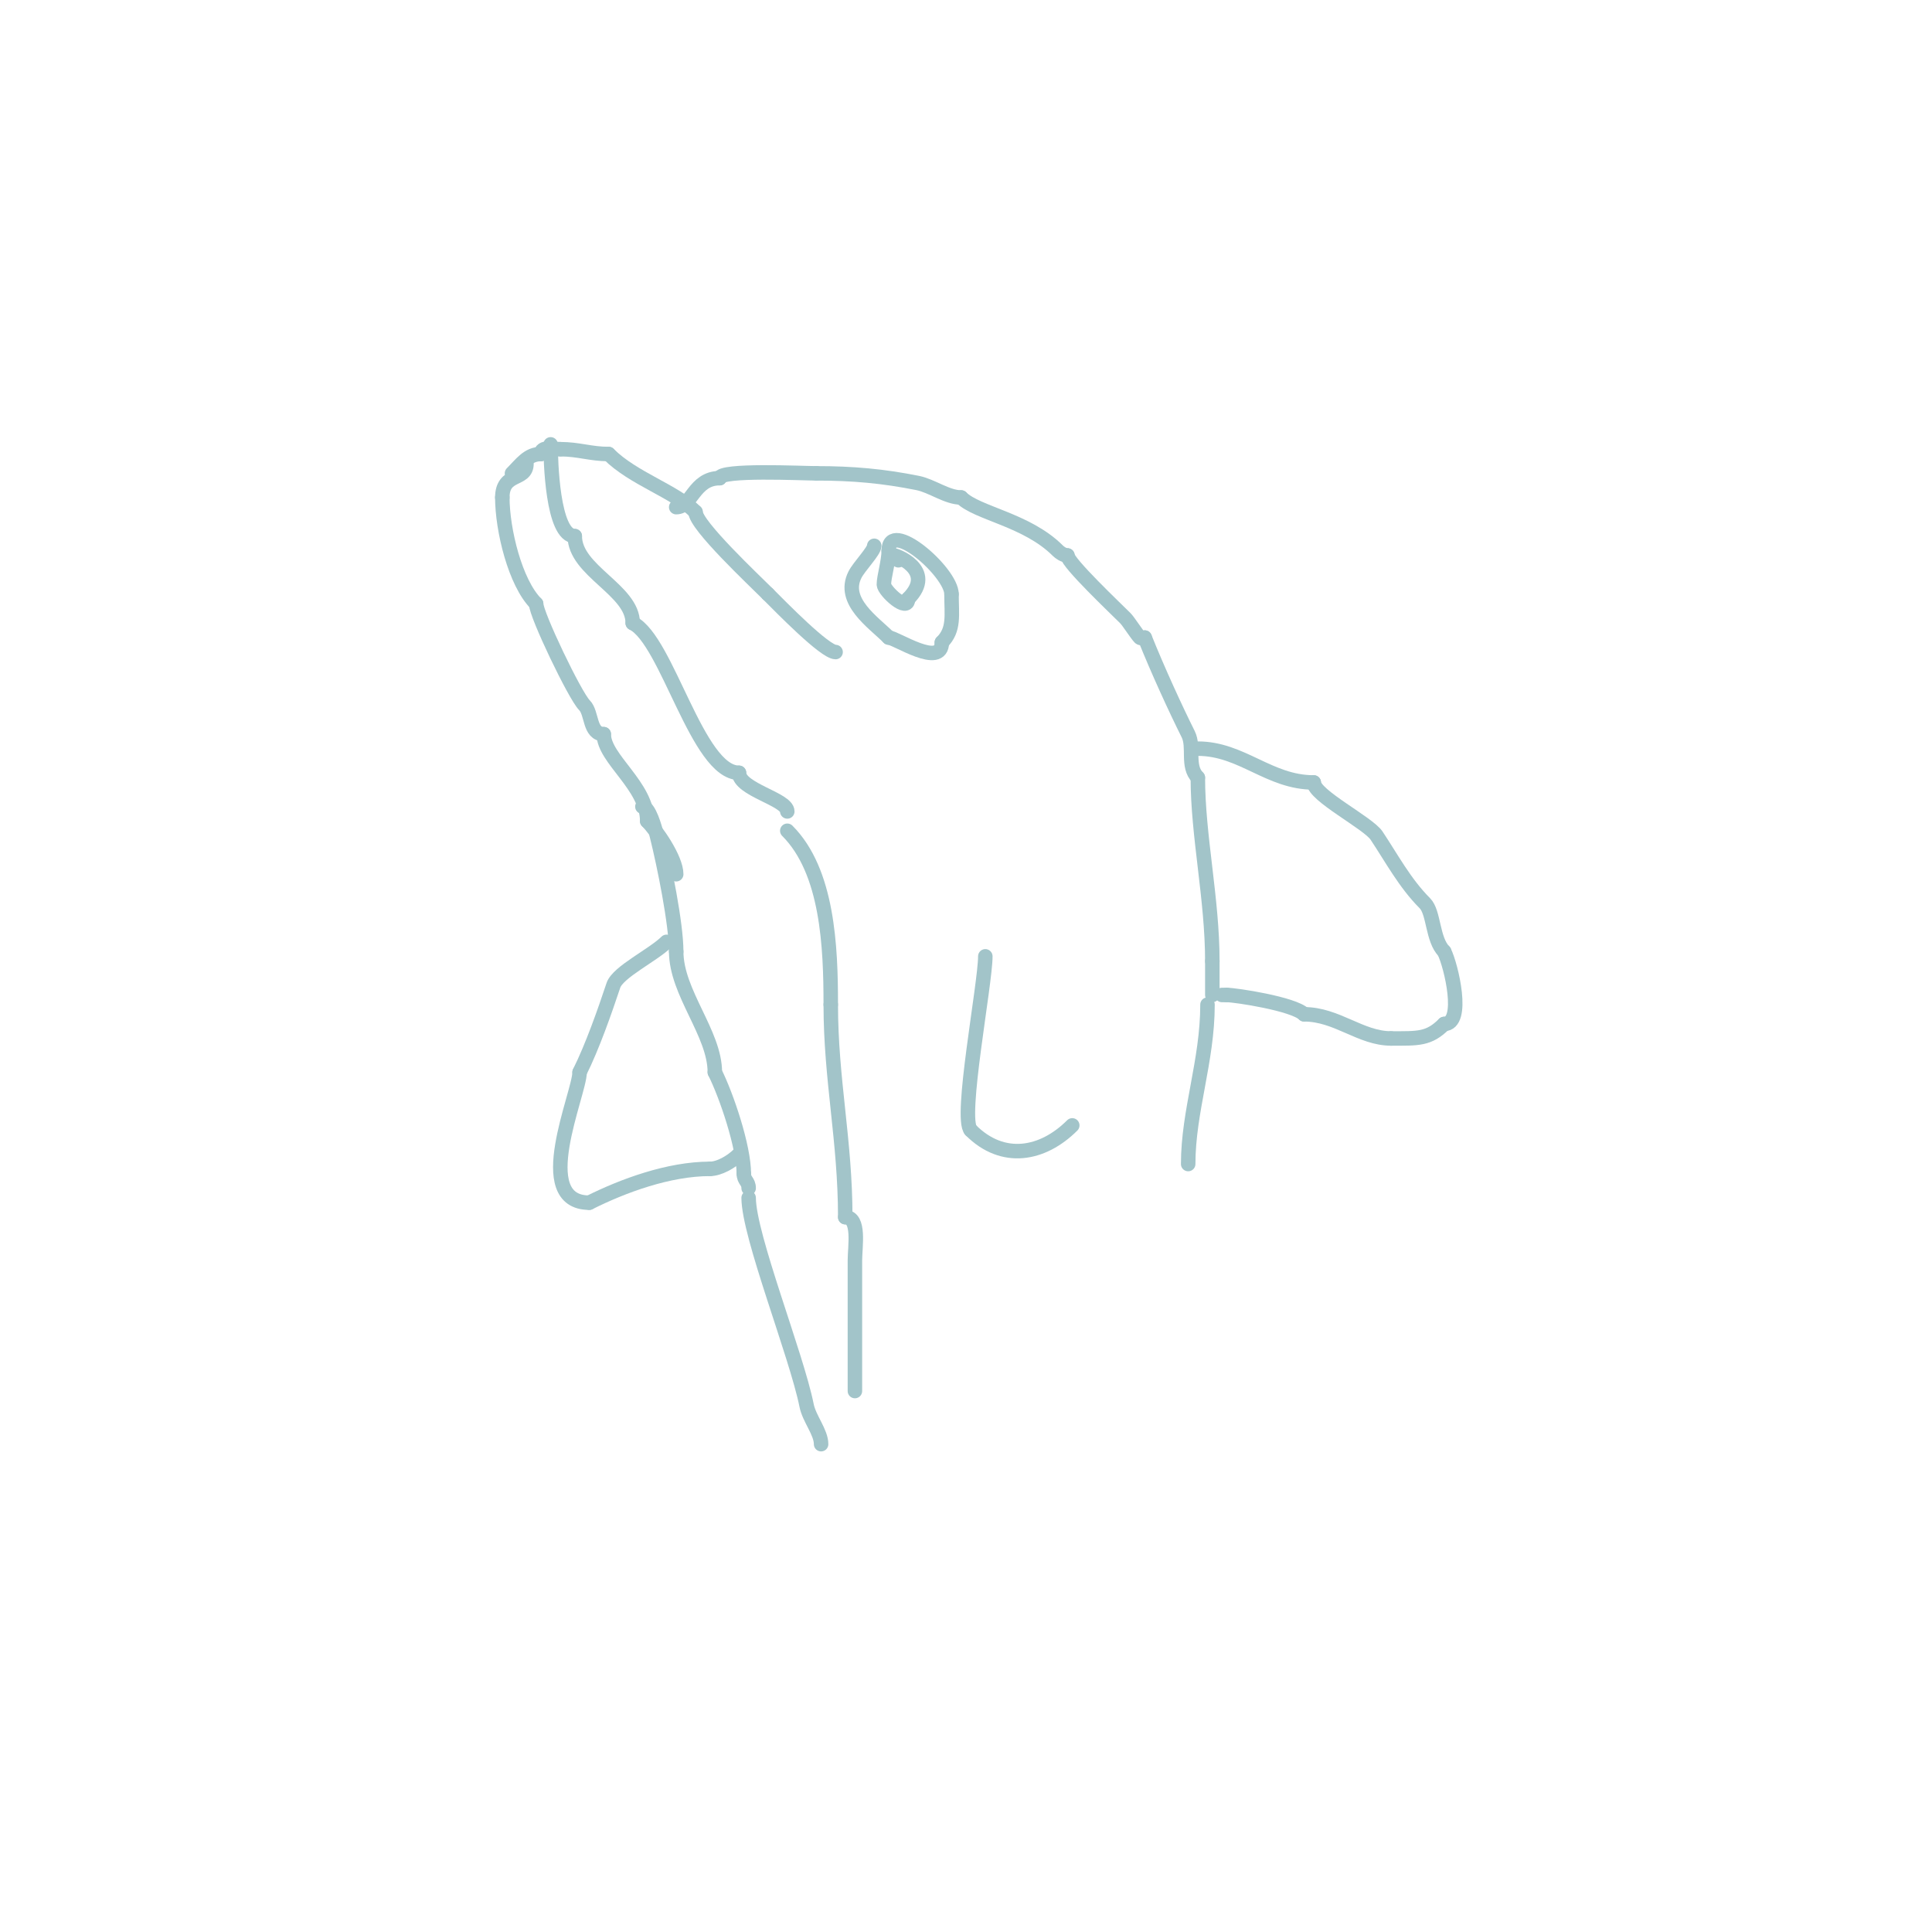 <svg viewBox='0 0 400 400' version='1.1' xmlns='http://www.w3.org/2000/svg' xmlns:xlink='http://www.w3.org/1999/xlink'><g fill='none' stroke='#a2c4c9' stroke-width='3' stroke-linecap='round' stroke-linejoin='round'><path d='M173,135c-2.234,0 -11.331,-9.331 -14,-12'/><path d='M159,123c-2.803,-2.803 -15,-14.248 -15,-17'/><path d='M144,106c-4.337,-4.337 -12.884,-6.884 -18,-12'/><path d='M126,94c-3.694,0 -6.209,-1 -10,-1'/><path d='M116,93c-1.496,0 -4,-0.725 -4,1'/><path d='M112,94c-2.704,0 -4.07,2.07 -6,4'/><path d='M109,96c0,3.642 -5,1.672 -5,7'/><path d='M104,103c0,6.676 2.665,17.665 7,22'/><path d='M111,125c0,2.269 8.043,19.043 10,21c1.632,1.632 0.954,6 4,6'/><path d='M125,152c0,5.124 9,10.665 9,18'/><path d='M134,170c1.788,1.788 6,7.746 6,11'/><path d='M140,105c3.208,0 3.642,-6 9,-6'/><path d='M149,99c0,-1.842 17.189,-1 20,-1'/><path d='M169,98c7.608,0 13.861,0.572 21,2c2.95,0.59 6.069,3 9,3'/><path d='M199,103c3.284,3.284 13.597,4.597 20,11c0.402,0.402 1.245,1 2,1'/><path d='M221,115c0,1.524 9.979,10.979 12,13c0.643,0.643 2.357,3.357 3,4c0.236,0.236 0.667,0 1,0'/><path d='M237,132c2.709,6.772 6.458,14.916 9,20c1.349,2.699 -0.356,6.644 2,9'/><path d='M248,161c0,12.05 3,25.111 3,38'/><path d='M251,199c0,2.333 0,4.667 0,7'/><path d='M133,167c1.396,0 2.596,4.383 3,6c1.527,6.107 4,18.286 4,24'/><path d='M140,197c0,8.53 8,16.933 8,25'/><path d='M148,222c2.431,4.862 6,15.407 6,21'/><path d='M154,243c0,1.471 1,1.529 1,3'/><path d='M248,155c9.118,0 14.723,7 24,7'/><path d='M272,162c0,2.696 11.251,8.377 13,11c3.102,4.654 5.87,9.87 10,14c1.902,1.902 1.536,7.536 4,10'/><path d='M299,197c1.465,2.93 4.324,15 0,15'/><path d='M299,212c-3.187,3.187 -5.388,3 -11,3'/><path d='M288,215c-6.307,0 -11.197,-5 -18,-5'/><path d='M270,210c-2.166,-2.166 -14.194,-4 -16,-4'/><path d='M254,206c-0.333,0 -0.667,0 -1,0'/><path d='M181,113c0,1.109 -3.143,4.287 -4,6c-2.746,5.492 3.805,9.805 7,13'/><path d='M184,132c1.435,0 11,6.452 11,1'/><path d='M195,133c2.657,-2.657 2,-5.641 2,-10'/><path d='M197,123c0,-4.559 -13,-15.843 -13,-9'/><path d='M184,114c0,2.24 -1,5.439 -1,7c0,1.308 5,5.954 5,3'/><path d='M188,124c6.063,-6.063 -3,-9.255 -3,-9'/><path d='M185,115c0.333,0.333 0.667,0.667 1,1'/><path d='M114,92c0,3.129 0.352,19 5,19'/><path d='M119,111c0,7.211 12,11.117 12,18'/><path d='M131,129c7.156,3.578 13.373,31 22,31'/><path d='M153,160c0,3.493 10,5.441 10,8'/><path d='M138,195c-2.712,2.712 -10.077,6.231 -11,9c-1.779,5.337 -4.347,12.695 -7,18'/><path d='M120,222c0,4.433 -10.202,27 2,27'/><path d='M122,249c6.99,-3.495 16.455,-7 25,-7'/><path d='M147,242c1.863,0 4.391,-1.391 6,-3'/><path d='M163,172c8.406,8.406 9,24.096 9,36'/><path d='M172,208c0,15.495 3,28.166 3,44'/><path d='M175,252c3.08,0 2,6.063 2,9c0,9 0,18 0,27'/><path d='M155,248c0,7.789 9.92,32.6 12,43c0.548,2.741 3,5.525 3,8'/><path d='M204,198c0,5.716 -5.381,33.619 -3,36'/><path d='M201,234c6.646,6.646 14.897,5.103 21,-1'/><path d='M250,208c0,11.675 -4,22.028 -4,33'/></g>
</svg>